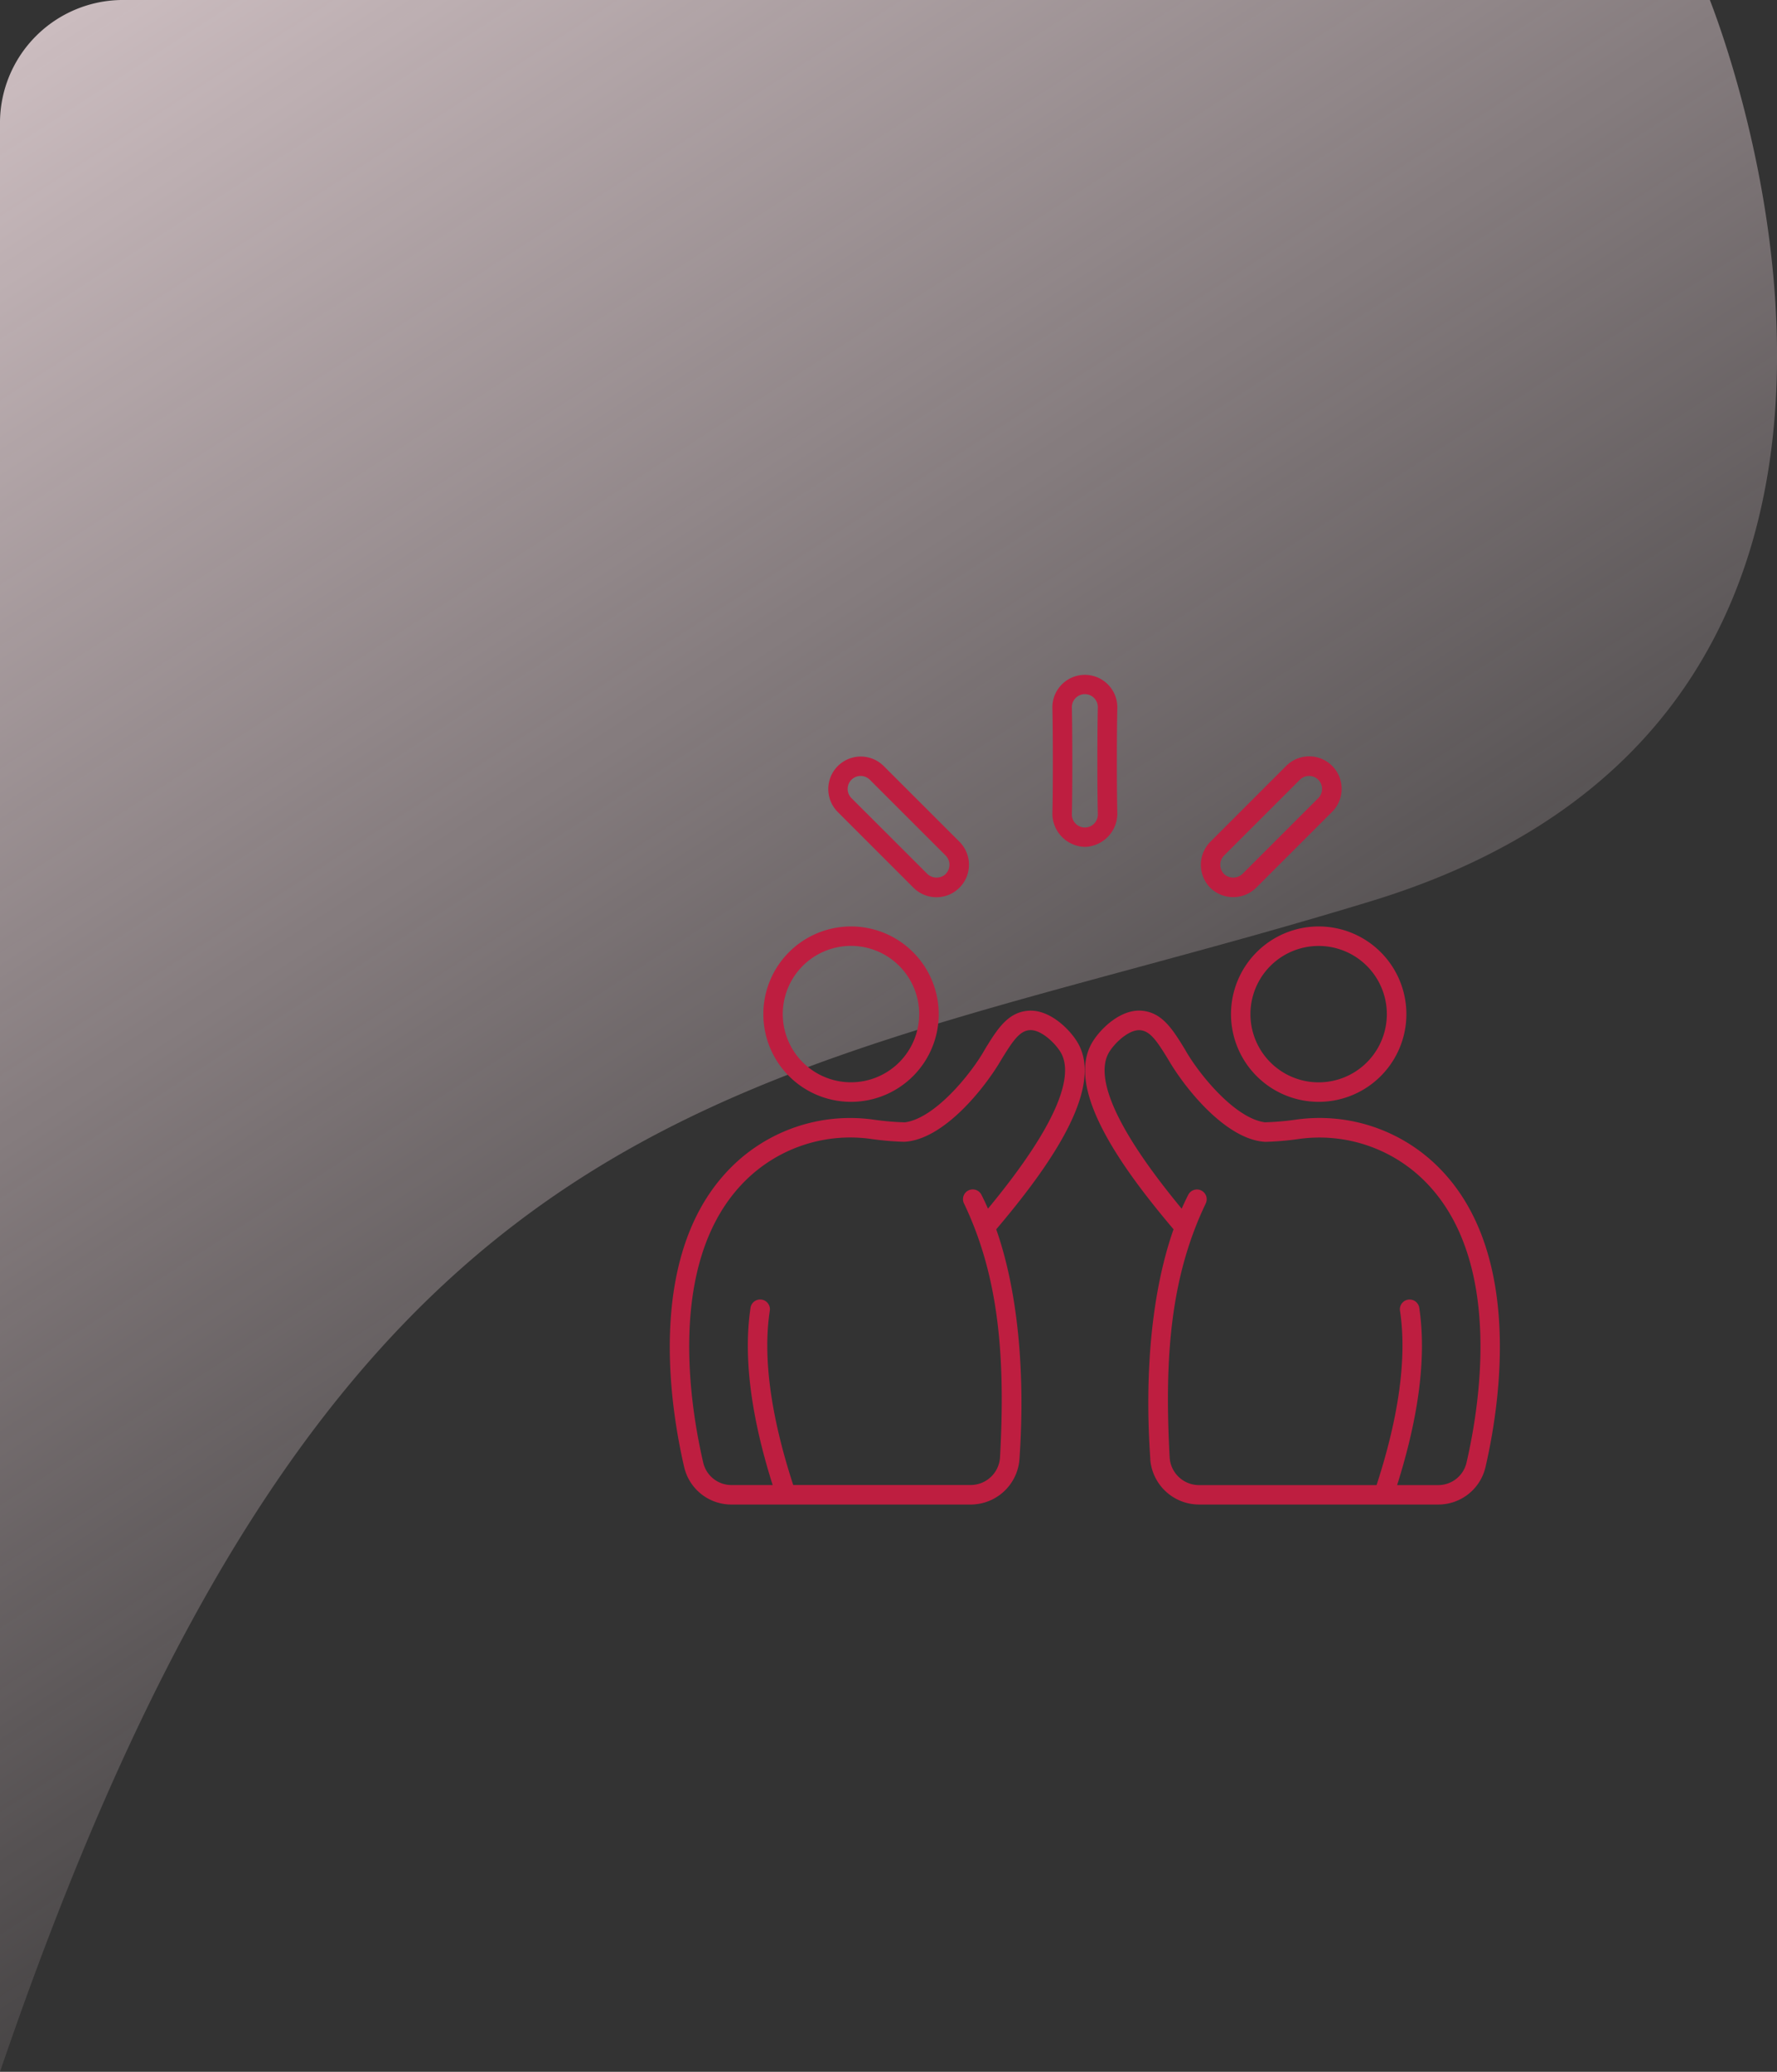 <svg xmlns="http://www.w3.org/2000/svg" xmlns:xlink="http://www.w3.org/1999/xlink" width="129.998" height="151.565" viewBox="0 0 129.998 151.565">
  <rect x="0" y="0" width="129.998" height="151.565" fill="#333333" stroke="none"/>
  <defs>
    <linearGradient id="linear-gradient" x1="1" y1="1" x2="0.5" y2="0.159" gradientUnits="objectBoundingBox">
      <stop offset="0" stop-color="#ffebef"/>
      <stop offset="1" stop-color="#ffe6ec" stop-opacity="0"/>
    </linearGradient>
  </defs>
  <g id="Group_625" data-name="Group 625" transform="translate(-729 -1521.935)">
    <path id="Intersection_8" data-name="Intersection 8" d="M-3789.1,152.068c-2.077-5.372-18.924-52.57,24.772-65.922C-3718.233,72.059-3689.279,74.51-3664.012.5V143.068a9,9,0,0,1-9,9Z" transform="translate(-2935.013 1674.002) rotate(180)" opacity="0.77" fill="url(#linear-gradient)"/>
    <g id="Outline" transform="translate(777.901 1571.039)">
      <path id="Path_2329" data-name="Path 2329" d="M4.62,88.092h17.5a3.583,3.583,0,0,0,3.559-3.326c.45-6.466-.155-12.411-1.7-16.806,3.659-4.324,8.057-10.3,5.906-13.743-.61-.978-2.072-2.388-3.6-2.246-1.483.132-2.241,1.366-3.12,2.795-.993,1.79-3.663,5.077-5.869,5.366a19.683,19.683,0,0,1-2.216-.187A12.307,12.307,0,0,0,4.1,63.936c-5.677,6.328-3.955,17.08-2.951,21.41A3.541,3.541,0,0,0,4.62,88.092Zm.545-23.207a10.9,10.9,0,0,1,9.71-3.53,21.228,21.228,0,0,0,2.376.2c2.88-.143,5.9-3.929,7.121-6.044.808-1.311,1.3-2.057,2.032-2.122.793-.076,1.823.872,2.265,1.581.834,1.337.547,4.413-5.293,11.476-.153-.35-.311-.683-.472-1a.713.713,0,1,0-1.268.651c2.5,5.253,3.035,11.045,2.619,18.566a2.153,2.153,0,0,1-2.138,2H9.128C7.488,81.63,6.9,77.346,7.409,73.942A.713.713,0,1,0,6,73.733c-.523,3.523.023,7.872,1.624,12.934h-3a2.122,2.122,0,0,1-2.08-1.643C1.586,80.911-.067,70.716,5.164,64.885Z" transform="translate(0 -27.131)" fill="#be1e40"/>
      <path id="Path_2330" data-name="Path 2330" d="M20.915,39a6.415,6.415,0,1,0,6.415,6.415A6.415,6.415,0,0,0,20.915,39Zm0,11.4A4.989,4.989,0,1,1,25.9,45.415,4.989,4.989,0,0,1,20.915,50.4Z" transform="translate(-7.558 -20.329)" fill="#be1e40"/>
      <path id="Path_2331" data-name="Path 2331" d="M68.8,84.764a3.583,3.583,0,0,0,3.559,3.326h17.5a3.541,3.541,0,0,0,3.469-2.746c1-4.33,2.727-15.082-2.951-21.412a12.307,12.307,0,0,0-10.972-3.991,19.684,19.684,0,0,1-2.216.187c-2.206-.288-4.876-3.575-5.869-5.366-.879-1.429-1.637-2.661-3.12-2.795-1.529-.143-2.991,1.268-3.6,2.246-2.151,3.444,2.248,9.418,5.906,13.743-1.548,4.395-2.155,10.34-1.7,16.807ZM72.842,66.1a.713.713,0,1,0-1.268-.651c-.161.315-.319.648-.472,1-5.84-7.063-6.13-10.14-5.293-11.476.442-.708,1.473-1.656,2.265-1.581.734.065,1.226.811,2.032,2.122,1.218,2.114,4.241,5.9,7.121,6.044a21.228,21.228,0,0,0,2.376-.2,10.9,10.9,0,0,1,9.71,3.53c5.232,5.831,3.578,16.026,2.625,20.139a2.122,2.122,0,0,1-2.076,1.642h-3c1.6-5.062,2.148-9.411,1.624-12.934a.713.713,0,1,0-1.409.209c.505,3.4-.079,7.689-1.719,12.725H72.361a2.153,2.153,0,0,1-2.138-2c-.415-7.52.115-13.312,2.621-18.566Z" transform="translate(-33.555 -27.13)" fill="#be1e40"/>
      <path id="Path_2332" data-name="Path 2332" d="M86.5,45.415A6.415,6.415,0,1,0,92.915,39,6.415,6.415,0,0,0,86.5,45.415Zm11.4,0a4.989,4.989,0,1,1-4.989-4.989A4.989,4.989,0,0,1,97.9,45.415Z" transform="translate(-45.346 -20.329)" fill="#be1e40"/>
      <path id="Path_2333" data-name="Path 2333" d="M34.1,19.082l-5.541-5.539A2.376,2.376,0,1,0,25.192,16.9l5.532,5.533A2.377,2.377,0,1,0,34.1,19.082Zm-1.018,2.363a.985.985,0,0,1-1.333-.011L26.189,15.88a.95.95,0,1,1,1.355-1.333L33.1,20.1a.963.963,0,0,1-.023,1.344Z" transform="translate(-12.806 -6.602)" fill="#be1e40"/>
      <path id="Path_2334" data-name="Path 2334" d="M82.558,22.453a2.4,2.4,0,0,0,3.359-.021L91.451,16.9a2.376,2.376,0,1,0-3.365-3.355l-5.539,5.54A2.4,2.4,0,0,0,82.558,22.453Zm.986-2.352L89.1,14.546a.95.95,0,1,1,1.355,1.333L84.9,21.434a.986.986,0,0,1-1.333.011.963.963,0,0,1-.023-1.344Z" transform="translate(-42.912 -6.602)" fill="#be1e40"/>
      <path id="Path_2335" data-name="Path 2335" d="M61.376,12.85a2.443,2.443,0,0,0,2.376-2.385c-.048-1.965-.044-5.887,0-7.824a2.376,2.376,0,1,0-4.752,0c.044,1.923.048,5.845,0,7.824A2.442,2.442,0,0,0,61.376,12.85Zm-.95-10.223a.95.95,0,0,1,1.9,0c-.044,1.943-.048,5.882,0,7.856a.95.95,0,0,1-1.9,0C60.473,8.493,60.468,4.559,60.425,2.627Z" transform="translate(-30.913)" fill="#be1e40"/>
    </g>
  </g>
</svg>
